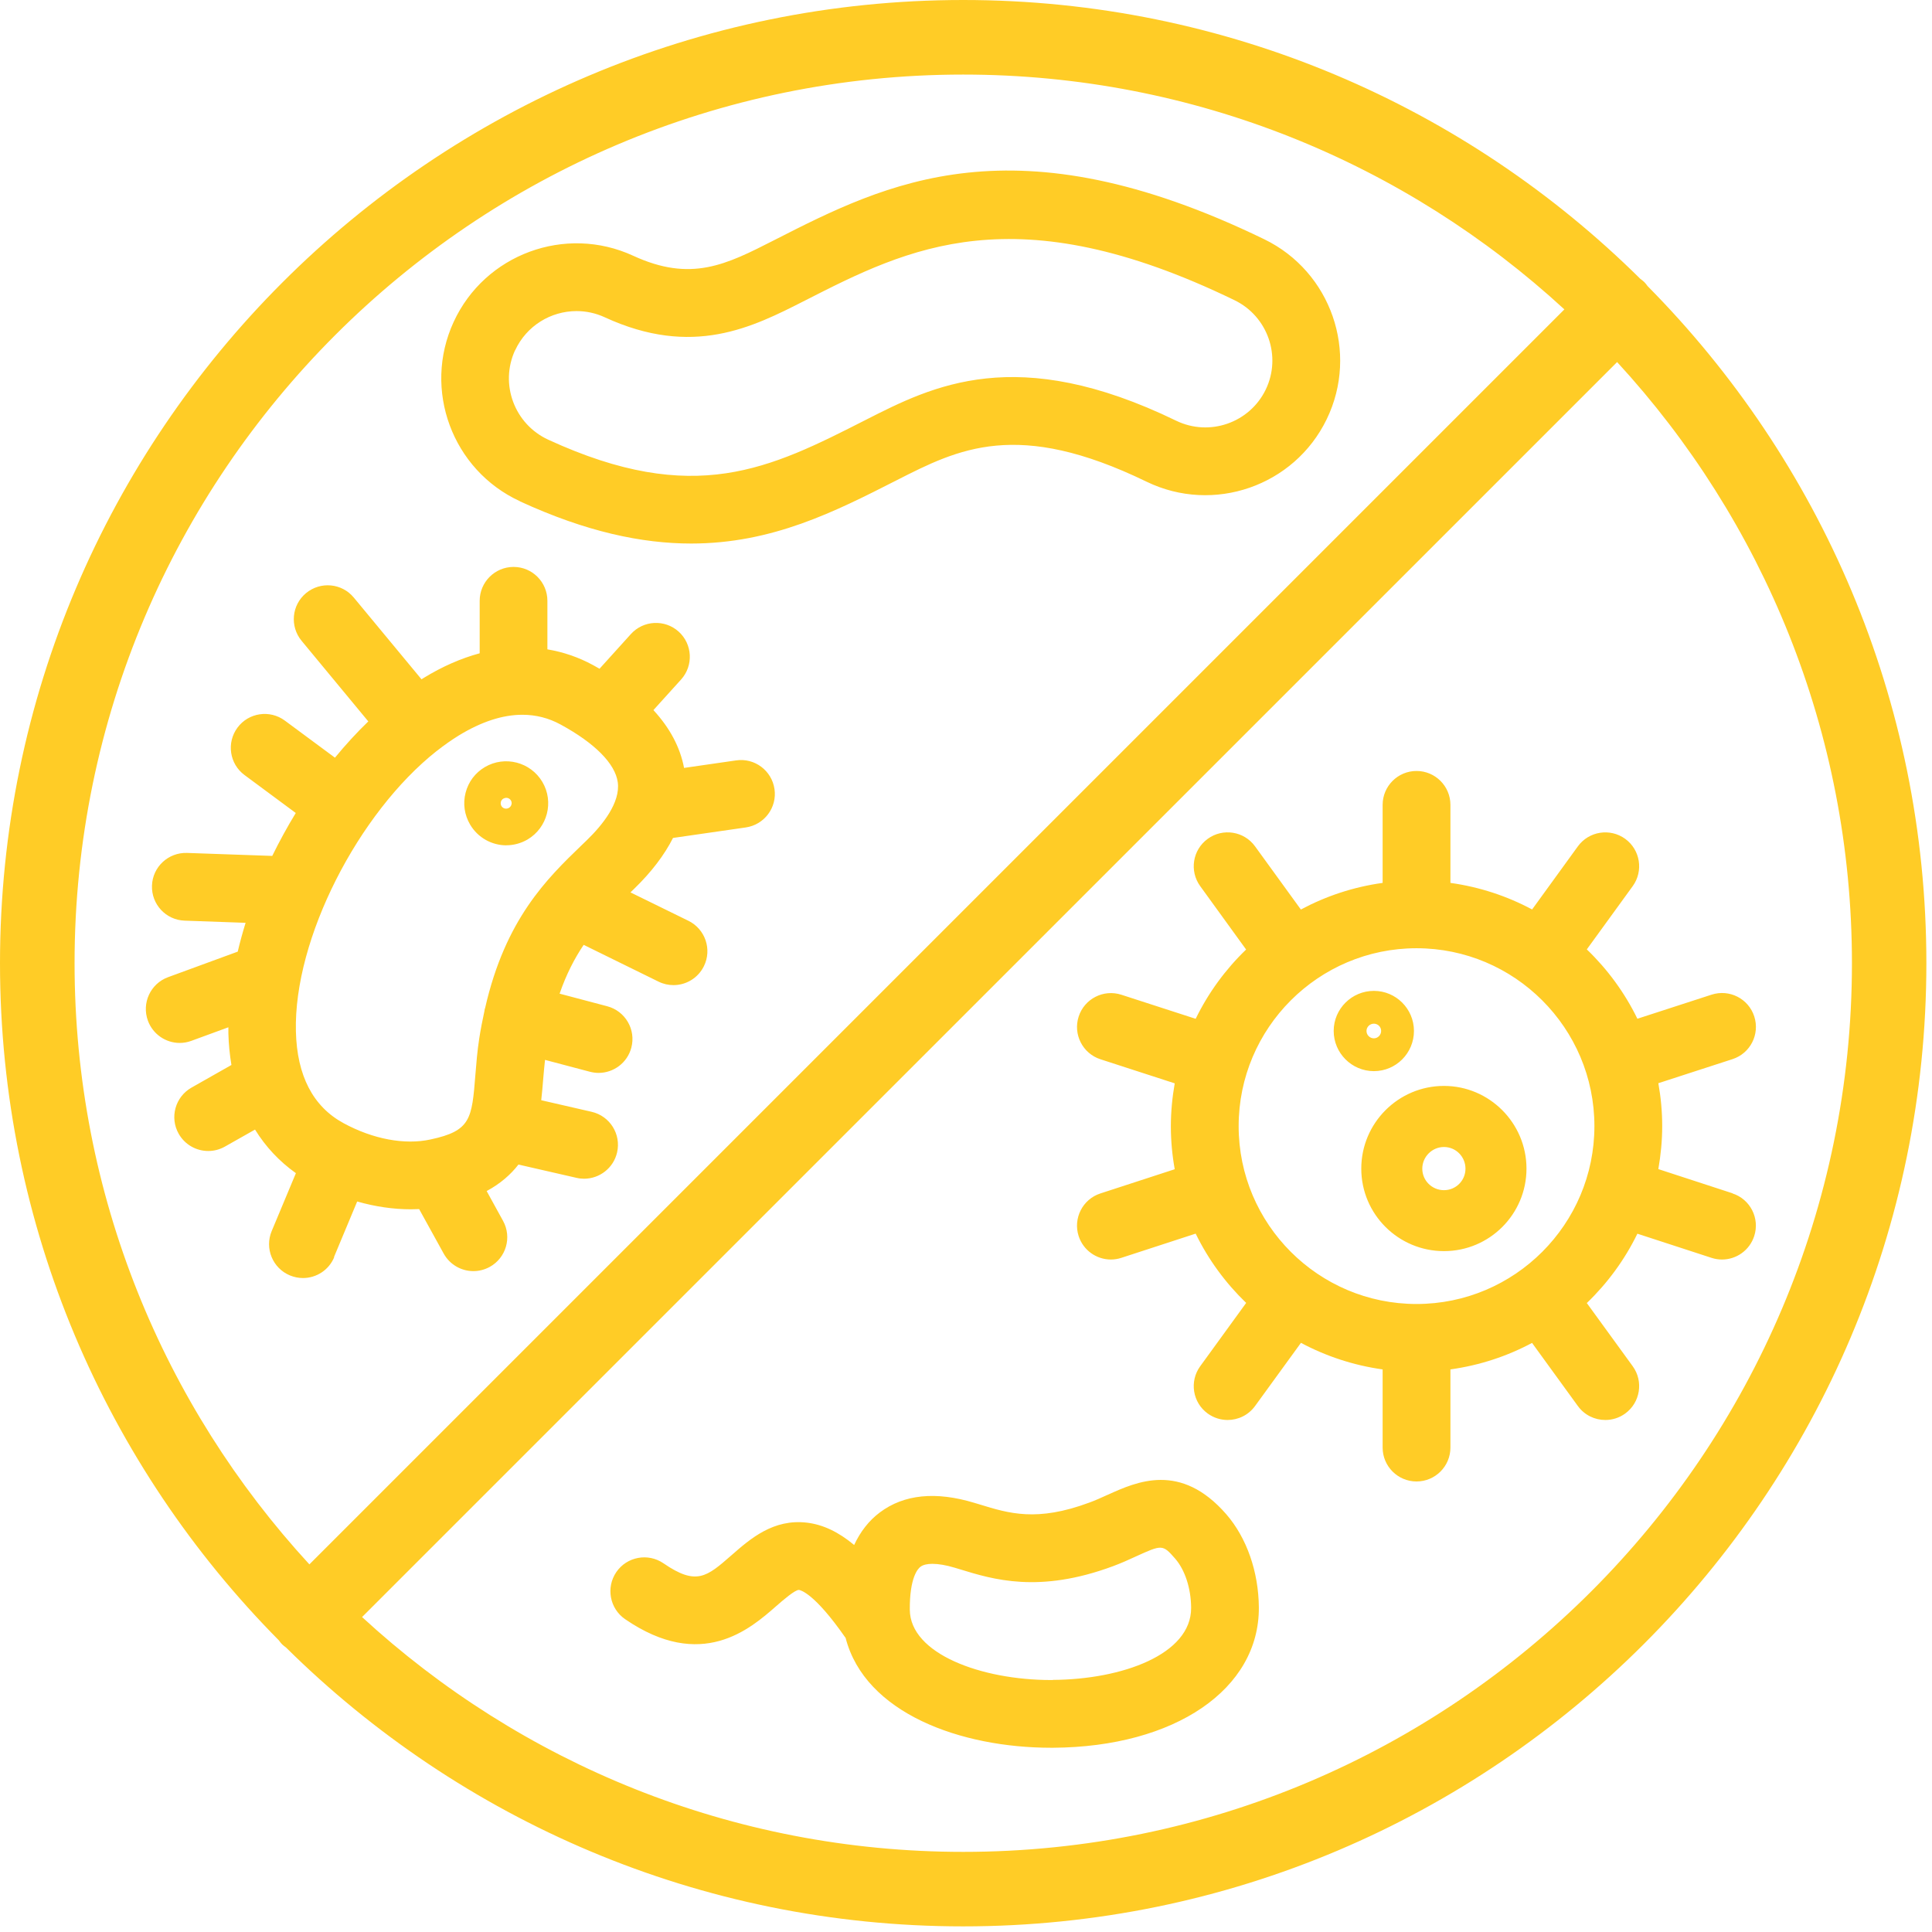 <svg width="285" height="285" viewBox="0 0 285 285" fill="none" xmlns="http://www.w3.org/2000/svg">
<g clip-path="url(#clip0_332_7974)">
<path d="M208.58 152.08C208.58 148.82 205.93 146.17 202.67 146.17C199.41 146.17 196.74 148.82 196.74 152.08C196.74 155.34 199.4 158.01 202.67 158.01C205.94 158.01 208.58 155.35 208.58 152.08ZM201.58 152.08C201.58 151.49 202.07 151.01 202.67 151.01C203.27 151.01 203.74 151.49 203.74 152.08C203.74 152.67 203.26 153.17 202.67 153.17C202.08 153.17 201.58 152.69 201.58 152.08ZM213.01 160.19C206.28 160.19 200.81 165.66 200.81 172.39C200.81 179.12 206.28 184.56 213.01 184.56C219.74 184.56 225.18 179.1 225.18 172.39C225.18 165.68 219.72 160.19 213.01 160.19ZM213.01 175.57C211.24 175.57 209.81 174.15 209.81 172.4C209.81 170.65 211.25 169.2 213.01 169.2C214.77 169.2 216.18 170.64 216.18 172.4C216.18 174.16 214.76 175.57 213.01 175.57ZM255.57 176.03L244.63 172.46C244.99 170.4 245.2 168.28 245.2 166.12C245.2 163.96 245 161.84 244.63 159.79L255.57 156.24C258.2 155.39 259.63 152.57 258.78 149.94C257.93 147.31 255.11 145.88 252.48 146.73L241.54 150.28C239.67 146.44 237.13 142.98 234.08 140.05L240.85 130.72C242.47 128.48 241.97 125.36 239.74 123.74C237.5 122.12 234.38 122.62 232.76 124.85L226.01 134.16C222.33 132.19 218.26 130.84 213.96 130.24V118.73C213.96 115.97 211.72 113.73 208.96 113.73C206.2 113.73 203.96 115.97 203.96 118.73V130.24C199.65 130.84 195.59 132.19 191.9 134.17L185.14 124.85C183.52 122.61 180.39 122.12 178.16 123.74C175.92 125.36 175.43 128.49 177.05 130.72L183.82 140.07C180.78 143 178.25 146.45 176.38 150.29L165.42 146.74C162.79 145.89 159.97 147.33 159.12 149.96C158.27 152.59 159.71 155.41 162.34 156.26L173.29 159.81C172.93 161.87 172.72 163.98 172.72 166.14C172.72 168.3 172.92 170.42 173.29 172.48L162.33 176.05C159.7 176.9 158.27 179.73 159.12 182.35C159.81 184.46 161.77 185.8 163.87 185.8C164.38 185.8 164.9 185.72 165.42 185.55L176.38 181.98C178.25 185.82 180.79 189.27 183.83 192.2L177.05 201.54C175.43 203.77 175.92 206.9 178.16 208.52C179.05 209.16 180.08 209.47 181.09 209.47C182.64 209.47 184.16 208.76 185.14 207.41L191.91 198.09C195.6 200.06 199.66 201.41 203.96 202.01V213.54C203.96 216.3 206.2 218.54 208.96 218.54C211.72 218.54 213.96 216.3 213.96 213.54V202.01C218.26 201.41 222.32 200.07 226 198.1L232.76 207.41C233.74 208.76 235.26 209.47 236.81 209.47C237.83 209.47 238.86 209.16 239.74 208.52C241.97 206.9 242.47 203.77 240.85 201.54L234.08 192.22C237.13 189.29 239.67 185.83 241.54 181.99L252.47 185.55C252.98 185.72 253.51 185.8 254.02 185.8C256.13 185.8 258.08 184.46 258.77 182.35C259.63 179.72 258.19 176.9 255.57 176.05V176.03ZM208.96 192.36C194.49 192.36 182.72 180.59 182.72 166.12C182.72 151.65 194.49 139.88 208.96 139.88C223.43 139.88 235.2 151.65 235.2 166.12C235.2 180.59 223.43 192.36 208.96 192.36ZM74.7 124.69C75.76 124.69 76.84 124.41 77.82 123.84C80.76 122.1 81.75 118.29 80.01 115.35C78.27 112.41 74.47 111.42 71.52 113.16C70.1 114 69.09 115.34 68.68 116.95C68.27 118.55 68.51 120.21 69.35 121.64C70.51 123.6 72.58 124.7 74.7 124.7V124.69ZM74.26 117.81C74.4 117.73 74.55 117.69 74.69 117.69C74.96 117.69 75.22 117.83 75.37 118.08C75.47 118.26 75.51 118.47 75.45 118.67C75.4 118.88 75.26 119.07 75.06 119.18C74.68 119.4 74.19 119.28 73.97 118.9C73.75 118.52 73.87 118.03 74.25 117.81H74.26ZM49.27 185.43L52.69 177.24C55.35 178 58.02 178.39 60.61 178.39C61.02 178.39 61.43 178.38 61.83 178.36L65.45 184.92C66.36 186.57 68.07 187.51 69.83 187.51C70.65 187.51 71.47 187.31 72.24 186.89C74.66 185.56 75.54 182.52 74.21 180.1L71.79 175.7C73.83 174.6 75.34 173.26 76.48 171.79L85.04 173.75C85.42 173.84 85.79 173.88 86.16 173.88C88.44 173.88 90.5 172.31 91.03 170C91.65 167.31 89.97 164.63 87.28 164.01L79.84 162.3C79.96 161.27 80.04 160.26 80.12 159.3C80.2 158.33 80.29 157.34 80.4 156.35L87.02 158.1C87.45 158.21 87.88 158.27 88.3 158.27C90.51 158.27 92.54 156.79 93.13 154.55C93.84 151.88 92.24 149.14 89.58 148.44L82.55 146.58C83.55 143.69 84.76 141.37 86.1 139.38L97.15 144.81C97.86 145.16 98.61 145.32 99.35 145.32C101.2 145.32 102.97 144.29 103.84 142.52C105.06 140.04 104.03 137.05 101.55 135.83L93 131.64L93.53 131.13C96.09 128.65 98 126.14 99.28 123.61L110.02 122.06C112.75 121.66 114.65 119.13 114.25 116.4C113.85 113.67 111.32 111.77 108.59 112.17L100.91 113.28C100.33 110.23 98.82 107.39 96.39 104.75L100.47 100.24C102.32 98.19 102.16 95.03 100.12 93.18C98.07 91.33 94.91 91.49 93.06 93.54L88.44 98.65C88.13 98.47 87.82 98.29 87.5 98.12C85.35 96.95 83.09 96.18 80.75 95.79V88.63C80.75 85.87 78.52 83.63 75.76 83.63C73 83.63 70.76 85.87 70.76 88.63V96.37C68.02 97.11 65.25 98.32 62.51 100C62.4 100.07 62.29 100.14 62.18 100.21L52.19 88.15C50.43 86.02 47.28 85.73 45.15 87.49C43.02 89.25 42.73 92.4 44.49 94.53L54.33 106.42C52.62 108.07 50.98 109.86 49.41 111.77L42.02 106.3C39.8 104.66 36.67 105.12 35.03 107.34C33.39 109.56 33.85 112.69 36.07 114.33L43.63 119.93C42.38 121.98 41.22 124.1 40.16 126.26L27.59 125.82C24.83 125.73 22.51 127.88 22.42 130.64C22.32 133.4 24.48 135.72 27.24 135.81L36.23 136.13C35.79 137.55 35.4 138.97 35.07 140.38L24.79 144.15C22.2 145.1 20.87 147.97 21.82 150.57C22.56 152.59 24.48 153.85 26.51 153.85C27.08 153.85 27.66 153.75 28.23 153.54L33.69 151.54C33.69 151.84 33.69 152.15 33.69 152.44C33.73 154.06 33.89 155.61 34.14 157.1L28.25 160.44C25.85 161.8 25 164.85 26.36 167.25C27.28 168.87 28.97 169.79 30.72 169.79C31.55 169.79 32.4 169.58 33.18 169.14L37.62 166.63C39.19 169.17 41.21 171.33 43.65 173.06L40.08 181.6C39.01 184.15 40.22 187.08 42.76 188.14C43.39 188.4 44.04 188.53 44.69 188.53C46.65 188.53 48.5 187.38 49.3 185.46L49.27 185.43ZM77.07 105.44C79.06 105.44 80.94 105.92 82.7 106.88C87.76 109.63 90.75 112.66 91.13 115.39C91.54 118.4 88.87 121.71 86.56 123.95L85.77 124.71C80.71 129.59 74.55 135.57 71.56 148.71C71.55 148.76 71.52 148.79 71.51 148.84C71.48 148.94 71.48 149.05 71.46 149.15C71.18 150.45 70.91 151.79 70.69 153.23C70.4 155.11 70.26 156.92 70.13 158.51C69.61 165.06 69.47 166.82 63.5 168.09C59.69 168.92 55.01 168.04 50.67 165.68C46.17 163.23 43.81 158.68 43.65 152.15C43.31 138.49 52.87 119.91 64.42 110.78C64.42 110.78 64.42 110.78 64.43 110.78C65.5 109.94 66.58 109.17 67.67 108.5C71.01 106.46 74.14 105.44 77.05 105.44H77.07ZM76.69 73.95C86.48 78.46 94.71 80.18 101.96 80.18C113.93 80.18 123.18 75.47 132.24 70.86C141.4 66.2 150.05 61.79 169.14 71.06C179.01 75.84 190.93 71.71 195.71 61.84C200.49 51.98 196.35 40.07 186.49 35.29C149.61 17.39 130.8 26.97 114.2 35.43C107.1 39.05 101.96 41.67 93.39 37.72C83.4 33.12 71.52 37.5 66.92 47.49C62.32 57.47 66.71 69.34 76.7 73.94L76.69 73.95ZM75.99 51.68C77.67 48.04 81.28 45.89 85.05 45.89C86.44 45.89 87.86 46.18 89.2 46.8C102.18 52.78 110.98 48.29 118.74 44.34C133.97 36.58 149.72 28.56 182.12 44.29C187.02 46.67 189.08 52.58 186.71 57.48C184.33 62.38 178.41 64.44 173.5 62.06C149.95 50.63 137.62 56.9 127.69 61.95C113.59 69.12 102.44 74.79 80.87 64.86C75.88 62.56 73.69 56.65 75.98 51.67L75.99 51.68ZM243.04 42.2C242.89 42 242.75 41.8 242.57 41.62C242.39 41.44 242.19 41.3 241.99 41.15C216.3 15.72 181 0 142.09 0C63.74 0 0 63.74 0 142.09C0 181 15.72 216.3 41.14 241.98C41.29 242.18 41.43 242.38 41.61 242.56C41.79 242.74 41.99 242.88 42.19 243.03C67.88 268.45 103.18 284.17 142.08 284.17C220.43 284.17 284.17 220.43 284.17 142.08C284.17 103.17 268.45 67.87 243.03 42.19L243.04 42.2ZM142.09 11C176.26 11 207.41 24.14 230.77 45.64L45.64 230.77C24.15 207.41 11 176.26 11 142.09C11 69.81 69.81 11 142.09 11ZM142.09 273.18C107.92 273.18 76.77 260.04 53.41 238.54L238.55 53.41C260.04 76.77 273.19 107.92 273.19 142.09C273.19 214.37 214.38 273.18 142.1 273.18H142.09ZM163.39 220.51C162.46 220.93 161.59 221.33 160.68 221.66C152.95 224.53 148.84 223.26 144.49 221.92L143.72 221.69C138.04 219.97 133.35 220.44 129.8 223.1C128.17 224.32 126.92 225.94 126 227.91C123.67 225.97 121.41 224.91 119.07 224.62C114.09 224.01 110.67 227 107.92 229.41C104.25 232.62 102.73 233.95 97.87 230.61C95.59 229.05 92.48 229.63 90.92 231.9C89.36 234.18 89.94 237.29 92.21 238.85C103.47 246.58 110.65 240.31 114.5 236.93C115.48 236.07 117.31 234.49 117.86 234.54C118.08 234.57 120.11 234.99 124.64 241.48C124.67 241.53 124.71 241.57 124.74 241.61C127.6 252.73 141.73 257.82 155.04 257.82C155.15 257.82 155.27 257.82 155.38 257.82C173.31 257.7 185.78 249.19 185.7 237.11C185.66 231.86 183.91 226.85 180.9 223.38C174.15 215.63 167.68 218.57 163.4 220.51H163.39ZM155.31 247.83C155.22 247.83 155.13 247.83 155.05 247.83C144.79 247.83 134.25 243.98 134.21 237.45C134.18 232.69 135.41 231.39 135.8 231.11C136.18 230.83 136.78 230.69 137.54 230.69C138.44 230.69 139.57 230.88 140.83 231.26L141.56 231.48C146.5 233 153.26 235.09 164.18 231.04C165.42 230.58 166.55 230.07 167.54 229.61C171.43 227.84 171.51 227.81 173.36 229.93C174.81 231.6 175.69 234.31 175.71 237.17C175.75 244.07 165.49 247.75 155.32 247.81L155.31 247.83Z" fill="#FFCC26"/>
</g>
<defs>
<clipPath id="clip0_332_7974">
<rect width="284.18" height="284.18" fill="white"/>
</clipPath>
</defs>
</svg>
